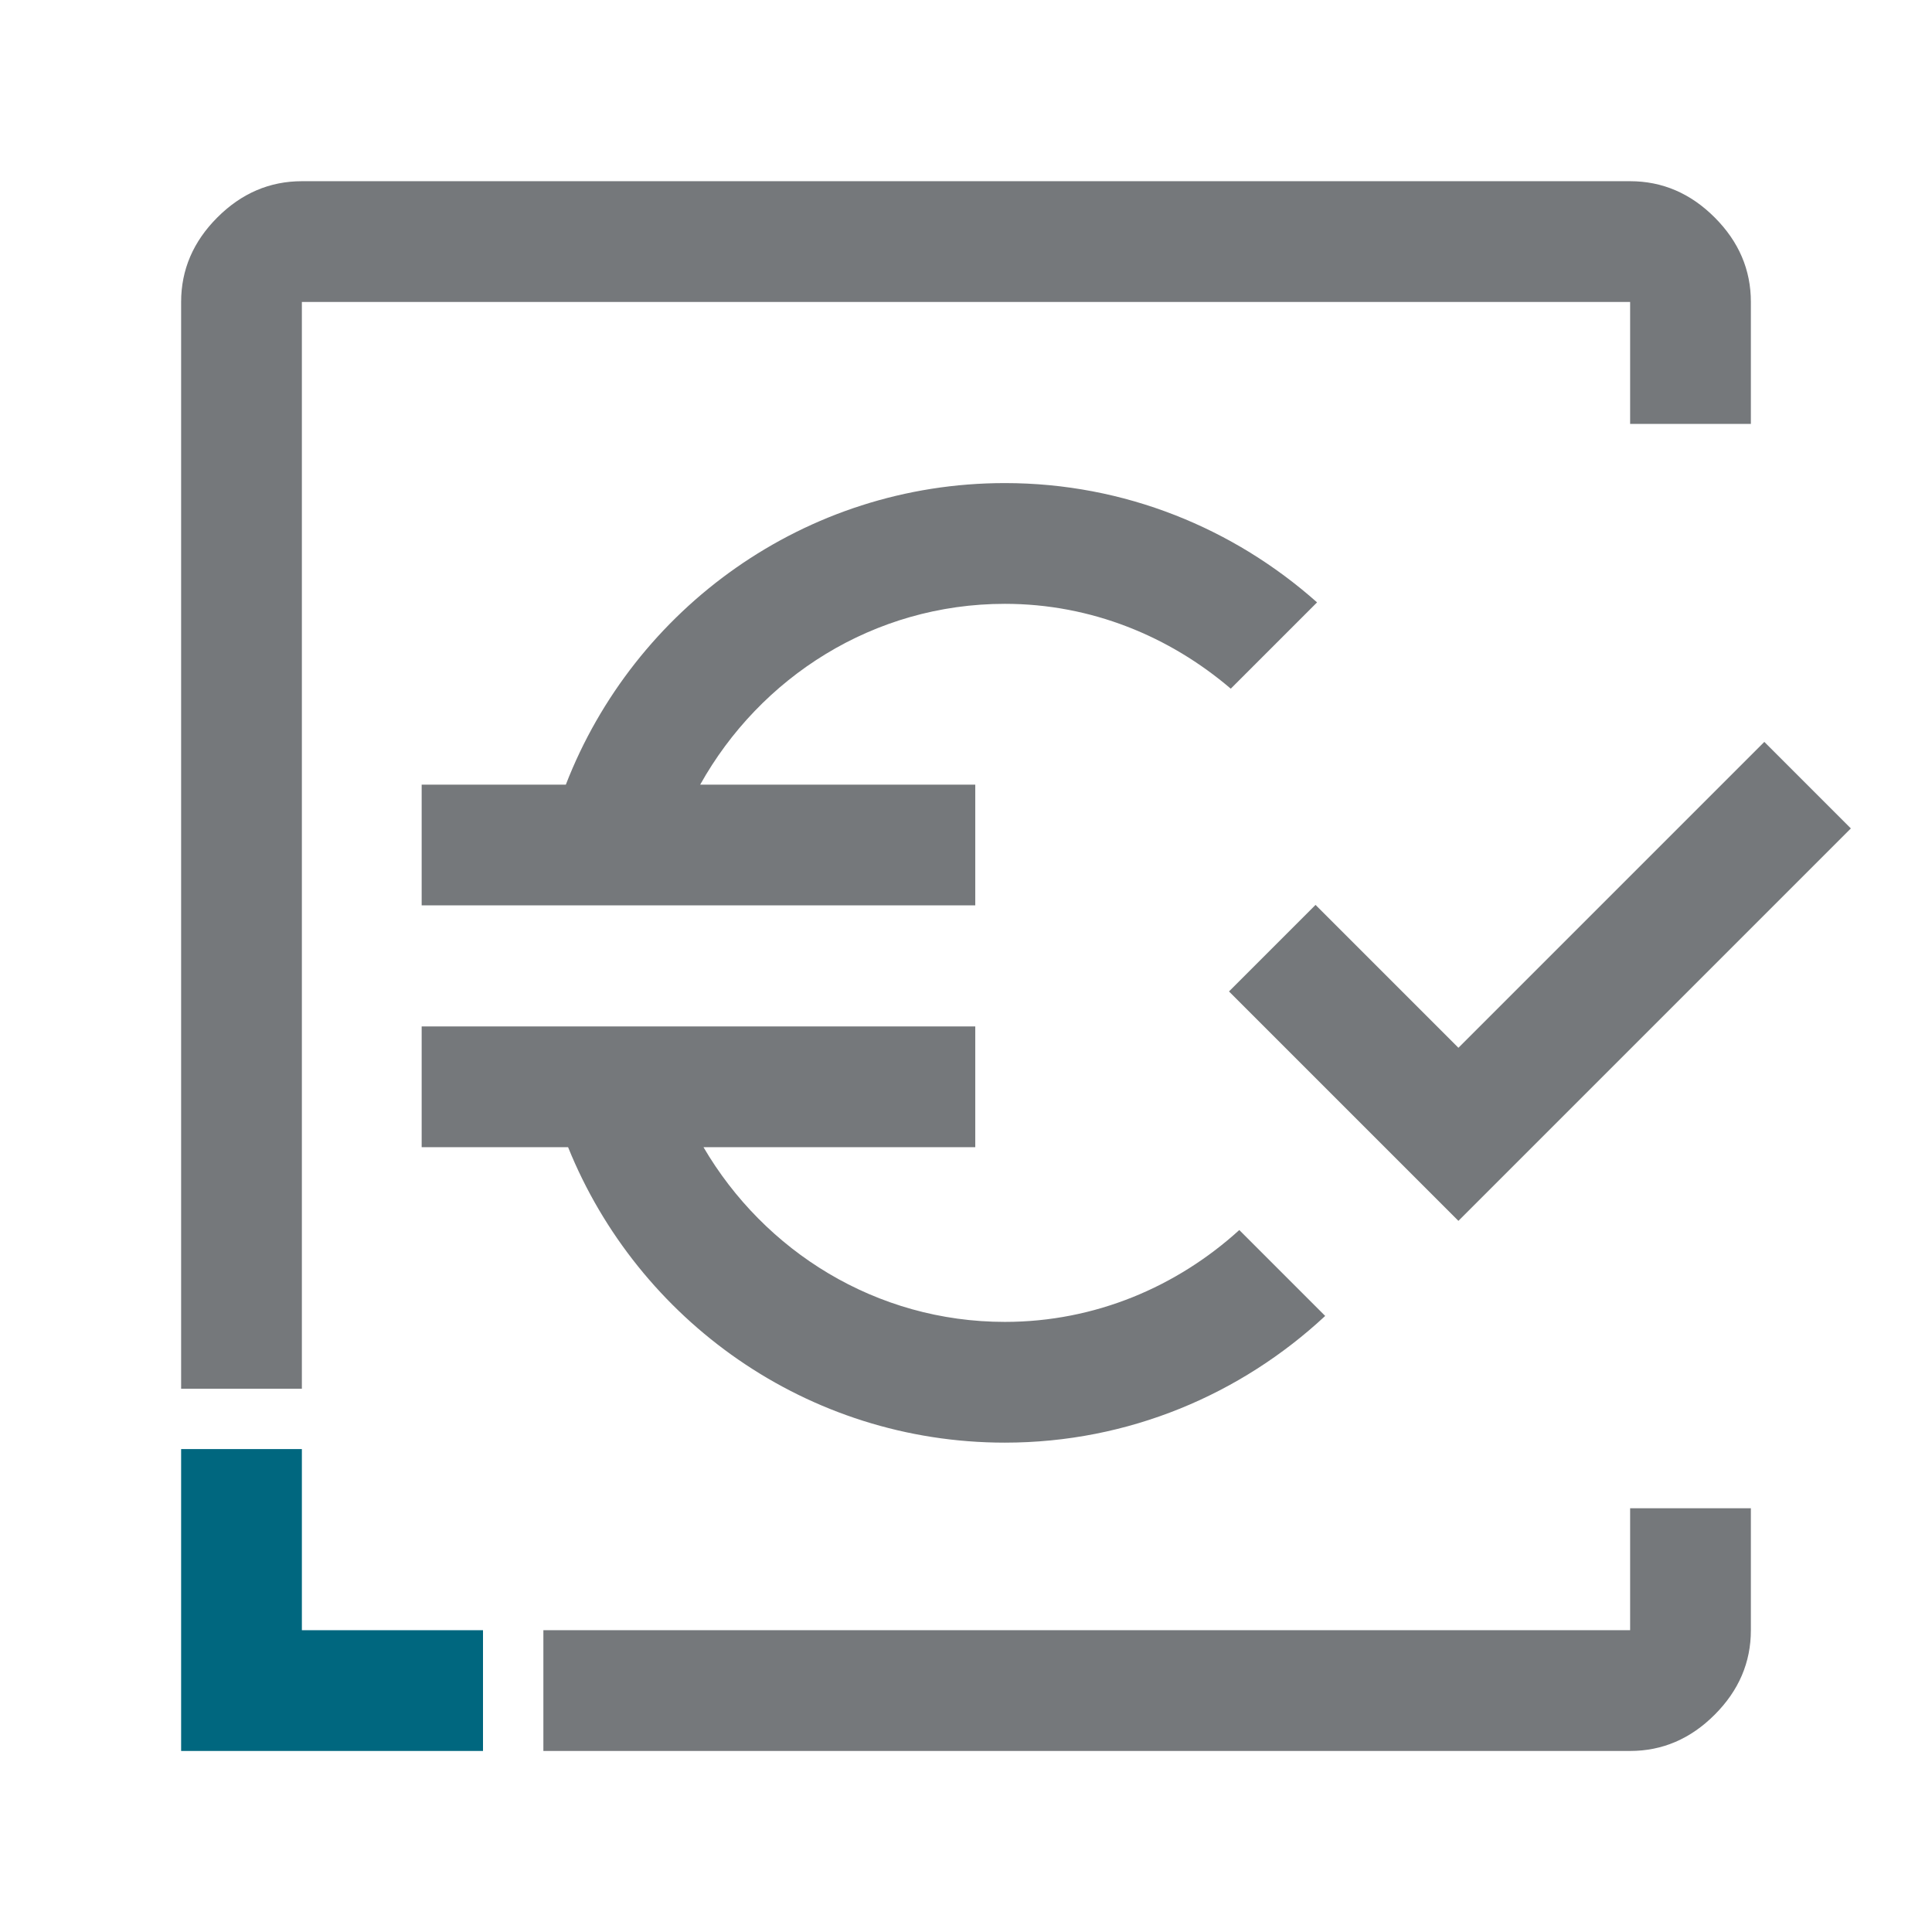 <?xml version="1.0" encoding="UTF-8"?>
<svg id="a" data-name="Design" xmlns="http://www.w3.org/2000/svg" width="24" height="24" viewBox="0 0 24 24">
  <polygon points="6 21.751 2.25 21.751 2.25 18.001 3.75 18.001 3.75 20.251 6 20.251 6 21.751" fill="#00677f"/>
  <g>
    <path d="M20.25,3.751v1.515h1.5v-1.515c0-.4-.15-.75-.45-1.05-.3-.3-.65-.45-1.05-.45H3.75c-.4,0-.75.15-1.05.45s-.45.65-.45,1.05v13.5h1.5V3.751h16.5Z" fill="#75787b"/>
    <path d="M20.25,20.251H6.75v1.5h13.5c.4,0,.75-.15,1.05-.45s.45-.65.45-1.05v-1.515h-1.5v1.515Z" fill="#75787b"/>
    <path d="M12.483,7.501c1.074,0,2.047.406,2.806,1.054l1.072-1.072c-1.034-.919-2.39-1.482-3.878-1.482-2.484,0-4.606,1.558-5.454,3.746h-1.791v1.5h6.877v-1.5h-3.417c.745-1.333,2.153-2.246,3.785-2.246Z" fill="#75787b"/>
    <path d="M12.483,17.921c1.537,0,2.934-.601,3.979-1.574l-1.067-1.067c-.773.702-1.788,1.141-2.912,1.141-1.601,0-2.988-.879-3.744-2.17h3.376v-1.5h-6.877v1.5h1.819c.867,2.148,2.97,3.67,5.426,3.67Z" fill="#75787b"/>
    <polygon points="16.342 11.241 15.267 12.316 18.117 15.166 22.992 10.291 21.917 9.216 18.117 13.016 16.342 11.241" fill="#75787b"/>
  </g>
</svg>